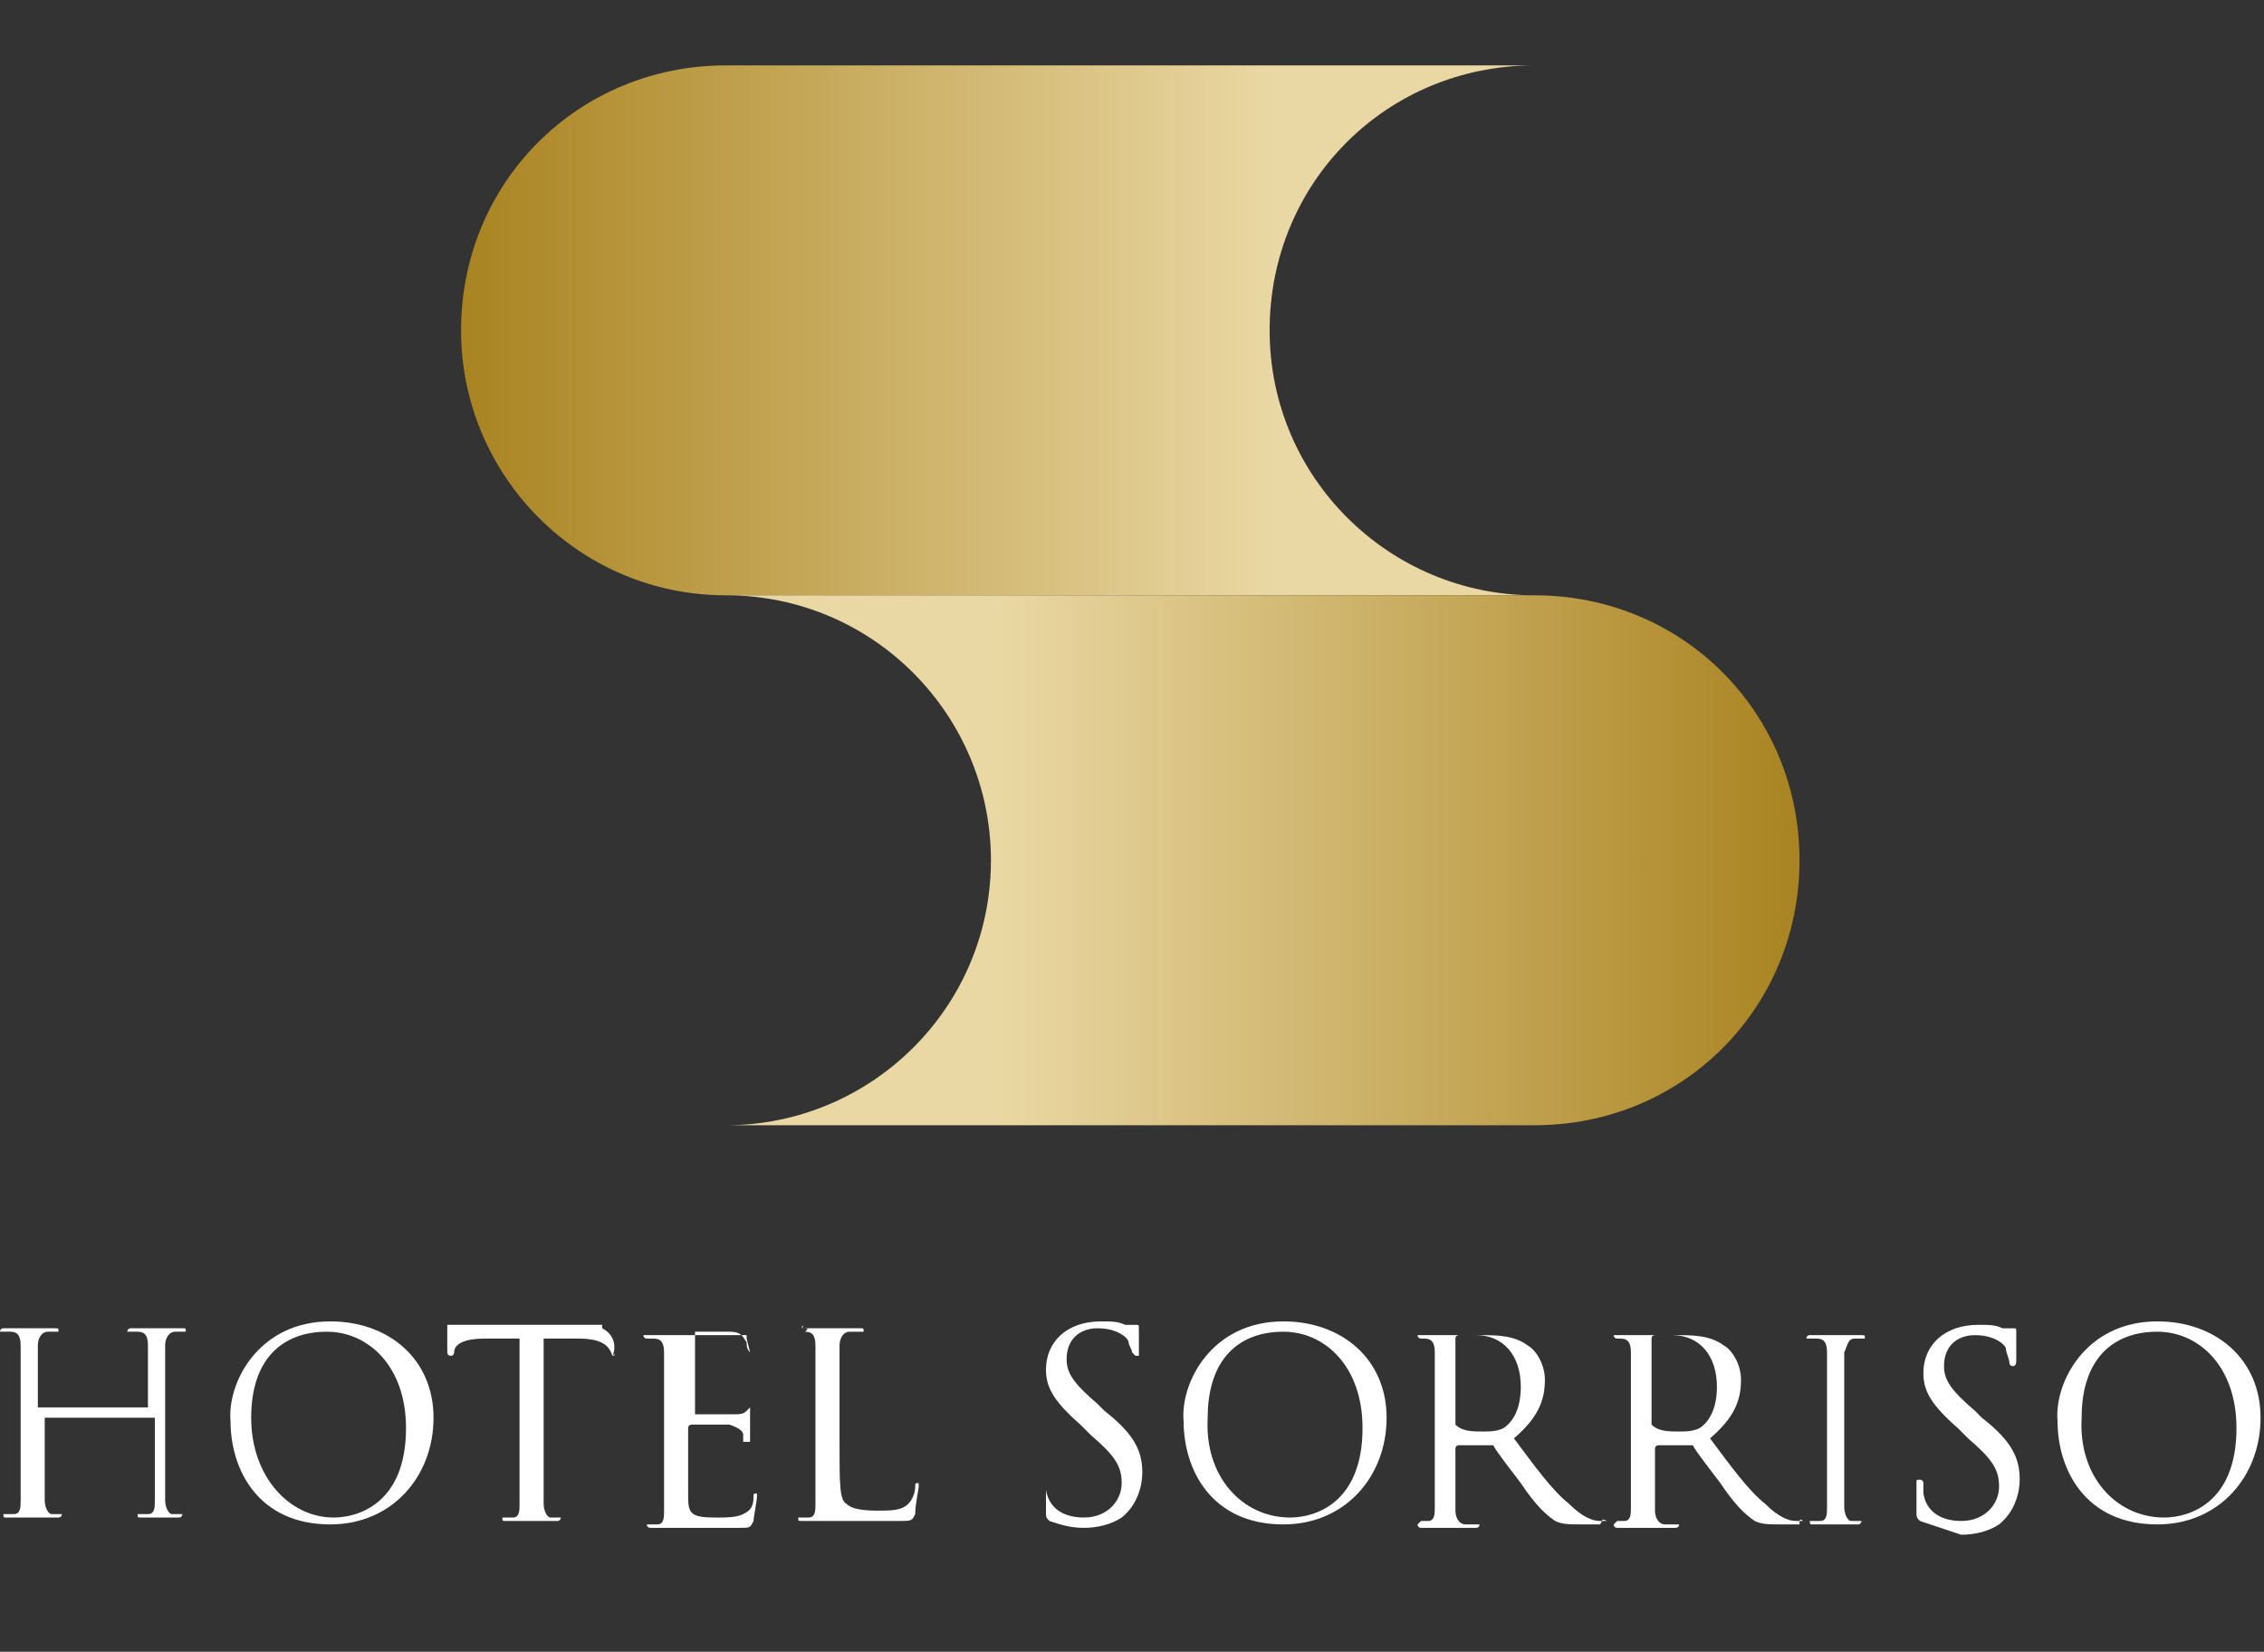 <?xml version="1.0" encoding="utf-8"?>
<!-- Generator: Adobe Illustrator 26.0.2, SVG Export Plug-In . SVG Version: 6.00 Build 0)  -->
<svg version="1.1" id="レイヤー_1" xmlns="http://www.w3.org/2000/svg" xmlns:xlink="http://www.w3.org/1999/xlink" x="0px"
	 y="0px" viewBox="0 0 65.8 48" style="enable-background:new 0 0 65.8 48;" xml:space="preserve">
<rect x="0" y="0" width="65.8" height="48" fill="#333333" stroke="none"/>
<style type="text/css">
	.st0{fill:#FFFFFF;}
	.st1{display:none;}
	.st2{display:inline;fill:#FFFFFF;}
	.st3{fill:url(#SVGID_1_);}
	.st4{fill:url(#SVGID_00000136394082629521044070000009997691030978448574_);}
</style>
<g>
	<g>
		<path class="st0" d="M1.3,41.2C1.3,41.2,1.3,41.2,1.3,41.2l0,0.8c0,0.7,0,1.3,0,1.6c0,0.2,0.1,0.4,0.2,0.4c0.1,0,0.2,0,0.2,0
			c0,0,0.1,0,0.1,0c0,0,0,0.1-0.1,0.1H0.2c-0.1,0-0.1,0-0.1-0.1c0,0,0,0,0.1,0c0.1,0,0.2,0,0.2,0c0.2,0,0.2-0.2,0.2-0.4
			c0-0.3,0-0.9,0-1.6v-1.3l0-1.6c0-0.3-0.1-0.4-0.3-0.4c-0.1,0-0.1,0-0.2,0c0,0-0.1,0-0.1,0c0,0,0-0.1,0.1-0.1h1.5
			c0.1,0,0.1,0,0.1,0.1c0,0,0,0-0.1,0c-0.1,0-0.1,0-0.2,0c-0.2,0-0.3,0.2-0.3,0.4c0,0.2,0,0.5,0,1.6v0.2c0,0,0,0,0,0h3.2
			c0,0,0,0,0,0v-0.2c0-1.2,0-1.4,0-1.6c0-0.3-0.1-0.4-0.3-0.4c-0.1,0-0.1,0-0.2,0c0,0-0.1,0-0.1,0c0,0,0-0.1,0.1-0.1h1.5
			c0.1,0,0.1,0,0.1,0.1c0,0,0,0-0.1,0c-0.1,0-0.1,0-0.2,0c-0.2,0-0.3,0.2-0.3,0.4l0,1.6v1.3c0,0.7,0,1.3,0,1.6
			c0,0.2,0.1,0.4,0.2,0.4c0.1,0,0.2,0,0.2,0c0,0,0.1,0,0.1,0c0,0,0,0.1-0.1,0.1H4.1c-0.1,0-0.1,0-0.1-0.1c0,0,0,0,0.1,0
			c0.1,0,0.2,0,0.2,0c0.2,0,0.2-0.2,0.2-0.4c0-0.3,0-0.9,0-1.6l0-0.8c0,0,0,0,0,0H1.3z"/>
		<path class="st0" d="M9.6,38.4c1.7,0,3,1.1,3,2.8c0,1.7-1.2,3.1-3,3.1c-2.1,0-2.9-1.6-2.9-3C6.6,40.2,7.5,38.4,9.6,38.4z
			 M9.7,44.1c0.7,0,2.1-0.4,2.1-2.6c0-1.8-1.1-2.8-2.3-2.8c-1.3,0-2.2,0.8-2.2,2.5C7.3,42.9,8.4,44.1,9.7,44.1z"/>
		<path class="st0" d="M17.8,39.4C17.8,39.4,17.8,39.3,17.8,39.4c-0.1-0.3-0.3-0.5-1-0.5l-1,0v3.2l0,1.6c0,0.2,0.1,0.4,0.2,0.4
			c0.1,0,0.2,0,0.2,0c0,0,0.1,0,0.1,0c0,0,0,0.1-0.1,0.1h-1.5c-0.1,0-0.1,0-0.1-0.1c0,0,0,0,0.1,0c0.1,0,0.2,0,0.2,0
			c0.2,0,0.2-0.2,0.2-0.4c0-0.3,0-0.9,0-1.6v-3.2l-1,0c-0.7,0-0.9,0.2-0.9,0.4c0,0,0,0.1-0.1,0.1c-0.1,0-0.1-0.1-0.1-0.1
			c0-0.1,0-0.5,0-0.7c0,0,0-0.1,0-0.1c0,0,0.1,0,0.2,0c0.1,0,0.3,0,0.5,0h3.1c0.2,0,0.4,0,0.5,0c0.1,0,0.2,0,0.2,0c0,0,0,0,0,0.1
			C17.9,38.8,17.9,39.2,17.8,39.4C17.9,39.3,17.9,39.4,17.8,39.4z"/>
		<path class="st0" d="M21.8,39.3C21.8,39.3,21.8,39.3,21.8,39.3c-0.1-0.1-0.1-0.2-0.1-0.3c-0.1-0.1-0.1-0.3-0.5-0.3l-1,0
			c0,0,0,0,0,0.1V41c0,0.1,0,0.1,0,0.1c0.1,0,0.9,0,1.1,0c0.2,0,0.3,0,0.4-0.1c0.1-0.1,0.1-0.1,0.1-0.1c0,0,0,0,0,0.1l0,0.9
			c0,0,0,0-0.1,0s-0.1,0-0.1,0c0-0.1,0-0.1,0-0.2c0-0.1-0.1-0.2-0.4-0.3c-0.2,0-1,0-1.1,0c0,0-0.1,0-0.1,0.1v0.7c0,0.3,0,1.1,0,1.3
			c0,0.5,0.1,0.6,0.8,0.6c0,0,0.1,0,0.1,0c0.2,0,0.5,0,0.7-0.1c0.2-0.1,0.3-0.2,0.3-0.5c0-0.1,0-0.1,0.1-0.1c0,0,0,0.1,0,0.1
			c0,0.1-0.1,0.6-0.1,0.7c-0.1,0.2-0.1,0.2-0.4,0.2l-2.6,0c0,0-0.1,0-0.1-0.1c0,0,0.1,0,0.1,0c0.1,0,0.1,0,0.2,0
			c0.2,0,0.2-0.2,0.2-0.4c0-0.3,0-0.9,0-1.7v-1.3c0-1.2,0-1.4,0-1.6c0-0.3-0.1-0.4-0.3-0.4c0,0-0.1,0-0.2,0c0,0-0.1,0-0.1-0.1
			c0,0,0.1,0,0.1,0h2.5c0.1,0,0.3,0,0.3,0c0,0,0.1,0,0.1,0c0,0,0,0,0,0.1L21.8,39.3C21.9,39.3,21.9,39.3,21.8,39.3z"/>
		<path class="st0" d="M23.3,38.6C23.3,38.5,23.4,38.5,23.3,38.6l1.7,0c0.1,0,0.1,0,0.1,0.1c0,0,0,0-0.1,0c-0.1,0-0.2,0-0.3,0
			c-0.2,0-0.3,0.2-0.3,0.4c0,0.2,0,0.5,0,1.6v1.3c0,1.1,0,1.6,0.2,1.7c0.1,0.1,0.3,0.2,0.9,0.2c0.4,0,0.7,0,0.9-0.2
			c0.1-0.1,0.2-0.3,0.2-0.5c0-0.1,0-0.1,0.1-0.1c0,0,0,0,0,0.1c0,0.1-0.1,0.5-0.1,0.8c-0.1,0.2-0.1,0.2-0.5,0.2l-2.8,0
			c-0.1,0-0.1,0-0.1-0.1c0,0,0,0,0.1,0c0.1,0,0.2,0,0.2,0c0.2,0,0.2-0.2,0.2-0.4c0-0.3,0-0.9,0-1.6v-1.4c0-1.2,0-1.4,0-1.6
			c0-0.3-0.1-0.4-0.3-0.4C23.5,38.6,23.5,38.6,23.3,38.6C23.4,38.6,23.3,38.6,23.3,38.6z"/>
		<path class="st0" d="M30.4,43.2c0,0,0,0.1,0,0.1c0.1,0.6,0.6,0.8,1.1,0.8c0.7,0,1.1-0.5,1.1-1c0-0.5-0.2-0.8-0.9-1.4l-0.3-0.3
			c-0.8-0.7-1-1.1-1-1.6c0-0.8,0.6-1.4,1.6-1.4c0.3,0,0.5,0,0.7,0.1c0.1,0,0.2,0,0.3,0c0.1,0,0.1,0,0.1,0.1c0,0,0,0.3,0,0.8
			c0,0,0,0-0.1,0c0,0-0.1-0.1-0.1-0.1c0-0.1-0.1-0.2-0.1-0.3c0-0.1-0.3-0.4-0.9-0.4c-0.5,0-0.9,0.3-0.9,0.9c0,0.4,0.2,0.7,0.9,1.3
			l0.2,0.2c0.9,0.7,1.1,1.2,1.1,1.8c0,0.3-0.1,0.9-0.6,1.3c-0.3,0.2-0.7,0.3-1.1,0.3c-0.4,0-0.7-0.1-1-0.2c-0.1-0.1-0.1-0.1-0.1-0.3
			c0-0.3,0-0.6,0-0.7C30.3,43.1,30.3,43.1,30.4,43.2C30.4,43.1,30.4,43.2,30.4,43.2z"/>
		<path class="st0" d="M37.3,38.4c1.7,0,3,1.1,3,2.8c0,1.7-1.2,3.1-3,3.1c-2.1,0-2.9-1.6-2.9-3C34.3,40.2,35.2,38.4,37.3,38.4z
			 M37.5,44.1c0.7,0,2.1-0.4,2.1-2.6c0-1.8-1.1-2.8-2.3-2.8c-1.3,0-2.2,0.8-2.2,2.5C35,42.9,36.1,44.1,37.5,44.1z"/>
		<path class="st0" d="M46.5,44.3H46c-0.4,0-0.6,0-0.8-0.1c-0.3-0.2-0.6-0.5-1-1.1c-0.3-0.4-0.7-0.9-0.8-1.1c0,0-0.1,0-0.1,0l-0.9,0
			c0,0-0.1,0-0.1,0.1v0.2c0,0.7,0,1.3,0,1.6c0,0.2,0.1,0.4,0.3,0.4c0.1,0,0.2,0,0.3,0c0,0,0.1,0,0.1,0c0,0.1-0.1,0.1-0.1,0.1h-1.6
			c0,0-0.1,0-0.1-0.1c0,0,0.1-0.1,0.1-0.1c0.1,0,0.1,0,0.2,0c0.2,0,0.2-0.2,0.2-0.4c0-0.3,0-0.9,0-1.6v-1.3c0-1.2,0-1.4,0-1.6
			c0-0.3-0.1-0.4-0.3-0.4c0,0-0.1,0-0.1,0c0,0-0.1,0-0.1-0.1c0,0,0.1,0,0.1,0h1.7c0.5,0,1,0,1.4,0.3c0.2,0.1,0.5,0.5,0.5,1
			c0,0.6-0.2,1.1-0.9,1.7c0.6,0.8,1.1,1.5,1.6,1.9c0.4,0.4,0.7,0.5,0.9,0.5c0.1,0,0.1,0,0.2,0C46.5,44.1,46.6,44.2,46.5,44.3
			C46.6,44.3,46.5,44.3,46.5,44.3z M42.3,41.4C42.3,41.4,42.3,41.5,42.3,41.4c0.2,0.2,0.5,0.2,0.8,0.2c0.2,0,0.4,0,0.6-0.1
			c0.3-0.2,0.5-0.6,0.5-1.2c0-0.9-0.5-1.5-1.3-1.5c-0.2,0-0.4,0-0.5,0c0,0-0.1,0-0.1,0.1V41.4z"/>
		<path class="st0" d="M52.3,44.3h-0.5c-0.4,0-0.6,0-0.8-0.1c-0.3-0.2-0.6-0.5-1-1.1c-0.3-0.4-0.7-0.9-0.8-1.1c0,0-0.1,0-0.1,0
			l-0.9,0c0,0-0.1,0-0.1,0.1v0.2c0,0.7,0,1.3,0,1.6c0,0.2,0.1,0.4,0.3,0.4c0.1,0,0.2,0,0.3,0c0,0,0.1,0,0.1,0c0,0.1-0.1,0.1-0.1,0.1
			H47c0,0-0.1,0-0.1-0.1c0,0,0.1-0.1,0.1-0.1c0.1,0,0.1,0,0.2,0c0.2,0,0.2-0.2,0.2-0.4c0-0.3,0-0.9,0-1.6v-1.3c0-1.2,0-1.4,0-1.6
			c0-0.3-0.1-0.4-0.3-0.4c0,0-0.1,0-0.1,0c0,0-0.1,0-0.1-0.1c0,0,0.1,0,0.1,0h1.7c0.5,0,1,0,1.4,0.3c0.2,0.1,0.5,0.5,0.5,1
			c0,0.6-0.2,1.1-0.9,1.7c0.6,0.8,1.1,1.5,1.6,1.9c0.4,0.4,0.7,0.5,0.9,0.5c0.1,0,0.1,0,0.2,0C52.3,44.1,52.3,44.2,52.3,44.3
			C52.3,44.3,52.3,44.3,52.3,44.3z M48,41.4C48,41.4,48,41.5,48,41.4c0.2,0.2,0.5,0.2,0.8,0.2c0.2,0,0.4,0,0.6-0.1
			c0.3-0.2,0.5-0.6,0.5-1.2c0-0.9-0.5-1.5-1.3-1.5c-0.2,0-0.4,0-0.5,0c0,0-0.1,0-0.1,0.1V41.4z"/>
		<path class="st0" d="M52.7,44.3c-0.1,0-0.1,0-0.1-0.1c0,0,0,0,0.1,0c0.1,0,0.2,0,0.2,0c0.2,0,0.2-0.2,0.2-0.4c0-0.3,0-0.9,0-1.6
			v-1.3c0-1.2,0-1.4,0-1.6c0-0.3-0.1-0.4-0.3-0.4c-0.1,0-0.2,0-0.2,0c0,0-0.1,0-0.1,0c0,0,0-0.1,0.1-0.1h1.5c0.1,0,0.1,0,0.1,0.1
			c0,0,0,0-0.1,0c-0.1,0-0.2,0-0.2,0c-0.2,0-0.2,0.2-0.3,0.4c0,0.2,0,0.5,0,1.6v1.3c0,0.7,0,1.3,0,1.6c0,0.2,0.1,0.4,0.2,0.4
			c0.1,0,0.2,0,0.2,0c0,0,0.1,0,0.1,0c0,0,0,0.1-0.1,0.1H52.7z"/>
		<path class="st0" d="M62.7,38.4c1.7,0,3,1.1,3,2.8c0,1.7-1.2,3.1-3,3.1c-2.1,0-2.9-1.6-2.9-3C59.7,40.2,60.6,38.4,62.7,38.4z
			 M62.9,44.1c0.7,0,2.1-0.4,2.1-2.6c0-1.8-1.1-2.8-2.3-2.8c-1.3,0-2.2,0.8-2.2,2.5C60.4,42.9,61.5,44.1,62.9,44.1z"/>
		<path class="st0" d="M55.8,44.2c-0.1-0.1-0.1-0.1-0.1-0.3c0-0.4,0-0.7,0-0.8c0-0.1,0-0.1,0.1-0.1c0,0,0.1,0,0.1,0.1
			c0,0.1,0,0.2,0,0.3c0.1,0.6,0.6,0.8,1.1,0.8c0.7,0,1.1-0.5,1.1-1c0-0.5-0.2-0.8-0.9-1.4l-0.3-0.3c-0.8-0.7-1-1.1-1-1.6
			c0-0.8,0.6-1.4,1.6-1.4c0.3,0,0.5,0,0.7,0.1c0.1,0,0.2,0,0.3,0c0.1,0,0.1,0,0.1,0.1c0,0,0,0.3,0,0.8c0,0.1,0,0.2-0.1,0.2
			c0,0-0.1,0-0.1-0.1c0-0.1-0.1-0.3-0.1-0.4c0-0.1-0.3-0.4-0.9-0.4c-0.5,0-0.9,0.3-0.9,0.9c0,0.4,0.2,0.7,0.9,1.3l0.2,0.2
			c0.9,0.7,1.1,1.2,1.1,1.8c0,0.3-0.1,0.9-0.6,1.3c-0.3,0.2-0.7,0.3-1.1,0.3C56.4,44.4,56.1,44.3,55.8,44.2z"/>
	</g>
	<g class="st1">
		<path class="st2" d="M14.6,45.3C14.6,45.3,14.6,45.3,14.6,45.3l0,0.3c0,0.3,0,0.5,0,0.7c0,0.1,0,0.2,0.1,0.2c0,0,0.1,0,0.1,0
			c0,0,0,0,0,0c0,0,0,0,0,0h-0.6c0,0,0,0,0,0c0,0,0,0,0,0c0,0,0.1,0,0.1,0c0.1,0,0.1-0.1,0.1-0.2c0-0.1,0-0.4,0-0.7v-0.5l0-0.7
			c0-0.1,0-0.2-0.1-0.2c0,0-0.1,0-0.1,0c0,0,0,0,0,0c0,0,0,0,0,0h0.6c0,0,0,0,0,0c0,0,0,0,0,0c0,0,0,0-0.1,0c-0.1,0-0.1,0.1-0.1,0.2
			c0,0.1,0,0.2,0,0.7v0.1c0,0,0,0,0,0h1.3c0,0,0,0,0,0v-0.1c0-0.5,0-0.6,0-0.7c0-0.1,0-0.2-0.1-0.2c0,0-0.1,0-0.1,0c0,0,0,0,0,0
			c0,0,0,0,0.1,0h0.6c0,0,0.1,0,0.1,0c0,0,0,0,0,0c0,0,0,0-0.1,0c-0.1,0-0.1,0.1-0.1,0.2l0,0.7v0.5c0,0.3,0,0.5,0,0.7
			c0,0.1,0,0.2,0.1,0.2c0,0,0.1,0,0.1,0c0,0,0,0,0,0c0,0,0,0-0.1,0h-0.6c0,0-0.1,0-0.1,0c0,0,0,0,0,0c0,0,0.1,0,0.1,0
			c0.1,0,0.1-0.1,0.1-0.2c0-0.1,0-0.4,0-0.7v-0.3c0,0,0,0,0,0H14.6z"/>
		<path class="st2" d="M36.1,44.5C36.1,44.5,36.1,44.5,36.1,44.5c0-0.1-0.1-0.2-0.4-0.2l-0.4,0v1.3l0,0.7c0,0.1,0,0.2,0.1,0.2
			c0,0,0.1,0,0.1,0c0,0,0,0,0,0c0,0,0,0,0,0h-0.6c0,0,0,0,0,0c0,0,0,0,0,0c0,0,0.1,0,0.1,0c0.1,0,0.1-0.1,0.1-0.2c0-0.1,0-0.4,0-0.7
			v-1.3l-0.4,0c-0.3,0-0.4,0.1-0.4,0.2c0,0,0,0,0,0c0,0,0,0,0,0c0,0,0-0.2,0-0.3c0,0,0,0,0,0c0,0,0,0,0.1,0c0,0,0.1,0,0.2,0h1.3
			c0.1,0,0.2,0,0.2,0c0,0,0.1,0,0.1,0c0,0,0,0,0,0C36.2,44.3,36.2,44.5,36.1,44.5C36.2,44.5,36.2,44.5,36.1,44.5z"/>
		<path class="st2" d="M37.4,46.5c0,0,0,0,0-0.1c0-0.2,0-0.3,0-0.3c0,0,0,0,0,0c0,0,0,0,0,0c0,0,0,0.1,0,0.1c0,0.2,0.3,0.3,0.5,0.3
			c0.3,0,0.4-0.2,0.4-0.4c0-0.2-0.1-0.3-0.4-0.6l-0.1-0.1c-0.3-0.3-0.4-0.5-0.4-0.7c0-0.3,0.2-0.6,0.6-0.6c0.1,0,0.2,0,0.3,0
			c0.1,0,0.1,0,0.1,0c0,0,0,0,0,0c0,0,0,0.1,0,0.3c0,0,0,0.1,0,0.1c0,0,0,0,0,0c0,0,0-0.1,0-0.2c0,0-0.1-0.2-0.4-0.2
			c-0.2,0-0.4,0.1-0.4,0.4c0,0.2,0.1,0.3,0.4,0.5l0.1,0.1c0.4,0.3,0.5,0.5,0.5,0.7c0,0.1,0,0.4-0.3,0.5c-0.1,0.1-0.3,0.1-0.5,0.1
			C37.6,46.6,37.5,46.6,37.4,46.5z"/>
		<path class="st2" d="M19.7,46.5h-0.5c-0.1,0-0.1,0-0.1,0c0,0,0,0,0,0c0,0,0,0,0-0.1l-0.3-0.8c0,0,0,0,0,0h-0.7c0,0,0,0,0,0
			l-0.2,0.5c0,0.1,0,0.2,0,0.2c0,0.1,0.1,0.1,0.1,0.1h0c0,0,0,0,0,0c0,0,0,0,0,0h-0.6c0,0,0,0,0,0c0,0,0,0,0,0c0,0,0,0,0.1,0
			c0.1,0,0.2-0.1,0.3-0.3l0.7-1.9c0-0.1,0-0.1,0.1-0.1c0,0,0,0,0.1,0.1c0,0.1,0.5,1.4,0.7,1.9C19.4,46.4,19.5,46.5,19.7,46.5
			C19.6,46.5,19.6,46.5,19.7,46.5C19.7,46.5,19.7,46.5,19.7,46.5C19.7,46.5,19.7,46.5,19.7,46.5z M18.8,45.5
			C18.8,45.5,18.8,45.5,18.8,45.5l-0.3-0.9c0,0,0,0,0,0l-0.3,0.8c0,0,0,0,0,0H18.8z"/>
		<path class="st2" d="M26.6,46.5h-0.5c-0.1,0-0.1,0-0.1,0c0,0,0,0,0,0c0,0,0,0,0-0.1l-0.3-0.8c0,0,0,0,0,0h-0.7c0,0,0,0,0,0
			l-0.2,0.5c0,0.1,0,0.2,0,0.2c0,0.1,0.1,0.1,0.1,0.1h0c0,0,0,0,0,0c0,0,0,0,0,0h-0.6c0,0,0,0,0,0c0,0,0,0,0,0c0,0,0,0,0.1,0
			c0.1,0,0.2-0.1,0.3-0.3l0.7-1.9c0-0.1,0-0.1,0.1-0.1c0,0,0,0,0.1,0.1c0,0.1,0.5,1.4,0.7,1.9C26.4,46.4,26.5,46.5,26.6,46.5
			C26.6,46.5,26.6,46.5,26.6,46.5C26.6,46.5,26.6,46.5,26.6,46.5C26.6,46.5,26.6,46.5,26.6,46.5z M25.7,45.5
			C25.7,45.5,25.7,45.5,25.7,45.5l-0.3-0.9c0,0,0,0,0,0l-0.3,0.8c0,0,0,0,0,0H25.7z"/>
		<path class="st2" d="M33.5,46.5H33c-0.1,0-0.1,0-0.1,0c0,0,0,0,0,0c0,0,0,0,0-0.1l-0.3-0.8c0,0,0,0,0,0H32c0,0,0,0,0,0l-0.2,0.5
			c0,0.1,0,0.2,0,0.2c0,0.1,0.1,0.1,0.1,0.1h0c0,0,0,0,0,0c0,0,0,0,0,0h-0.6c0,0,0,0,0,0c0,0,0,0,0,0c0,0,0,0,0.1,0
			c0.1,0,0.2-0.1,0.3-0.3l0.7-1.9c0-0.1,0.1-0.1,0.1-0.1c0,0,0,0,0.1,0.1c0,0.1,0.5,1.4,0.7,1.9C33.3,46.4,33.4,46.5,33.5,46.5
			C33.5,46.5,33.5,46.5,33.5,46.5C33.5,46.5,33.5,46.5,33.5,46.5C33.5,46.5,33.5,46.5,33.5,46.5z M32.6,45.5
			C32.6,45.5,32.6,45.5,32.6,45.5l-0.3-0.9c0,0,0,0,0,0L32,45.5c0,0,0,0,0,0H32.6z"/>
		<path class="st2" d="M23.5,46.5c-0.1,0-0.4,0-0.5,0c-0.1,0-0.1,0-0.1,0c0,0,0,0,0,0c0,0,0-0.1,0-0.1l-0.1-1.6h0l-0.8,1.6
			C22,46.5,22,46.5,22,46.5c0,0,0,0-0.1-0.1c-0.1-0.2-0.3-0.7-0.4-0.7c0-0.1-0.4-0.8-0.4-0.9h0l-0.1,1.4c0,0,0,0.1,0,0.2
			c0,0,0,0.1,0.1,0.1c0,0,0.1,0,0.1,0c0,0,0,0,0,0c0,0,0,0,0,0c-0.1,0-0.3,0-0.3,0c0,0-0.2,0-0.3,0c0,0,0,0,0,0c0,0,0,0,0,0
			c0,0,0,0,0.1,0c0.1,0,0.1-0.1,0.1-0.3l0.2-2c0,0,0-0.1,0-0.1c0,0,0,0,0,0l0.9,2l0.9-2c0,0,0,0,0,0c0,0,0,0,0,0.1l0.2,1.9
			c0,0.1,0,0.3,0.2,0.3C23.4,46.5,23.5,46.5,23.5,46.5C23.5,46.5,23.6,46.5,23.5,46.5C23.6,46.5,23.5,46.5,23.5,46.5z"/>
		<path class="st2" d="M30.4,46.5c-0.1,0-0.4,0-0.5,0c-0.1,0-0.1,0-0.1,0c0,0,0,0,0,0c0,0,0-0.1,0-0.1l-0.1-1.6h0l-0.8,1.6
			c-0.1,0.1-0.1,0.2-0.1,0.2c0,0,0,0-0.1-0.1c-0.1-0.2-0.3-0.7-0.4-0.7c0-0.1-0.4-0.8-0.4-0.9h0l-0.1,1.4c0,0,0,0.1,0,0.2
			c0,0,0,0.1,0.1,0.1c0,0,0.1,0,0.1,0c0,0,0,0,0,0c0,0,0,0,0,0c-0.1,0-0.3,0-0.3,0c0,0-0.2,0-0.3,0c0,0,0,0,0,0c0,0,0,0,0,0
			c0,0,0,0,0.1,0c0.1,0,0.1-0.1,0.1-0.3l0.2-2c0,0,0-0.1,0-0.1c0,0,0,0,0,0l1,2l0.9-2c0,0,0,0,0,0c0,0,0,0,0,0.1l0.2,1.9
			c0,0.1,0,0.3,0.2,0.3C30.3,46.5,30.4,46.5,30.4,46.5C30.4,46.5,30.5,46.5,30.4,46.5C30.5,46.5,30.4,46.5,30.4,46.5z"/>
		<path class="st2" d="M40.3,44.2C40.3,44.2,40.3,44.2,40.3,44.2c-0.1,0-0.2,0.1-0.2,0.2c0,0.1,0,0.2,0,0.7v0.4
			c0,0.4,0.1,0.6,0.2,0.8c0.2,0.1,0.3,0.2,0.5,0.2c0.2,0,0.4-0.1,0.5-0.2c0.1-0.2,0.2-0.4,0.2-0.8v-0.4c0-0.5,0-0.6,0-0.7
			c0-0.1,0-0.2-0.1-0.2c0,0-0.1,0-0.1,0c0,0,0,0,0,0c0,0,0,0,0,0h0.6c0,0,0,0,0,0c0,0,0,0,0,0c0,0,0,0-0.1,0c-0.1,0-0.1,0.1-0.1,0.2
			c0,0.1,0,0.2,0,0.7v0.3c0,0.3,0,0.7-0.3,0.9c-0.2,0.2-0.5,0.2-0.6,0.2c-0.1,0-0.4,0-0.6-0.2c-0.2-0.1-0.3-0.4-0.3-0.8v-0.5
			c0-0.5,0-0.6,0-0.7c0-0.1,0-0.2-0.1-0.2c0,0-0.1,0-0.1,0c0,0,0,0,0,0c0,0,0,0,0,0L40.3,44.2C40.3,44.2,40.3,44.2,40.3,44.2
			C40.3,44.2,40.3,44.2,40.3,44.2z"/>
	</g>
	<g>
		<linearGradient id="SVGID_1_" gradientUnits="userSpaceOnUse" x1="37.095" y1="9.649" x2="13.279" y2="9.649">
			<stop  offset="0" style="stop-color:#EAD8A4"/>
			<stop  offset="1" style="stop-color:#A98320"/>
		</linearGradient>
		<path class="st3" d="M44.6,17.3c-4.2,0-7.7-3.4-7.7-7.7c0-4.3,3.4-7.7,7.7-7.7H21.1c-4.3,0-7.7,3.4-7.7,7.7c0,4.2,3.4,7.7,7.7,7.7
			H44.6z"/>
		
			<linearGradient id="SVGID_00000103252270403700190160000005811555310863394195_" gradientUnits="userSpaceOnUse" x1="28.952" y1="25.041" x2="52.468" y2="25.041">
			<stop  offset="0" style="stop-color:#EAD8A4"/>
			<stop  offset="1" style="stop-color:#A98320"/>
		</linearGradient>
		<path style="fill:url(#SVGID_00000103252270403700190160000005811555310863394195_);" d="M21.1,32.7c4.2,0,7.7-3.4,7.7-7.7
			c0-4.2-3.4-7.7-7.7-7.7h23.5c4.3,0,7.7,3.4,7.7,7.7c0,4.3-3.4,7.7-7.7,7.7H21.1z"/>
	</g>
</g>
</svg>

